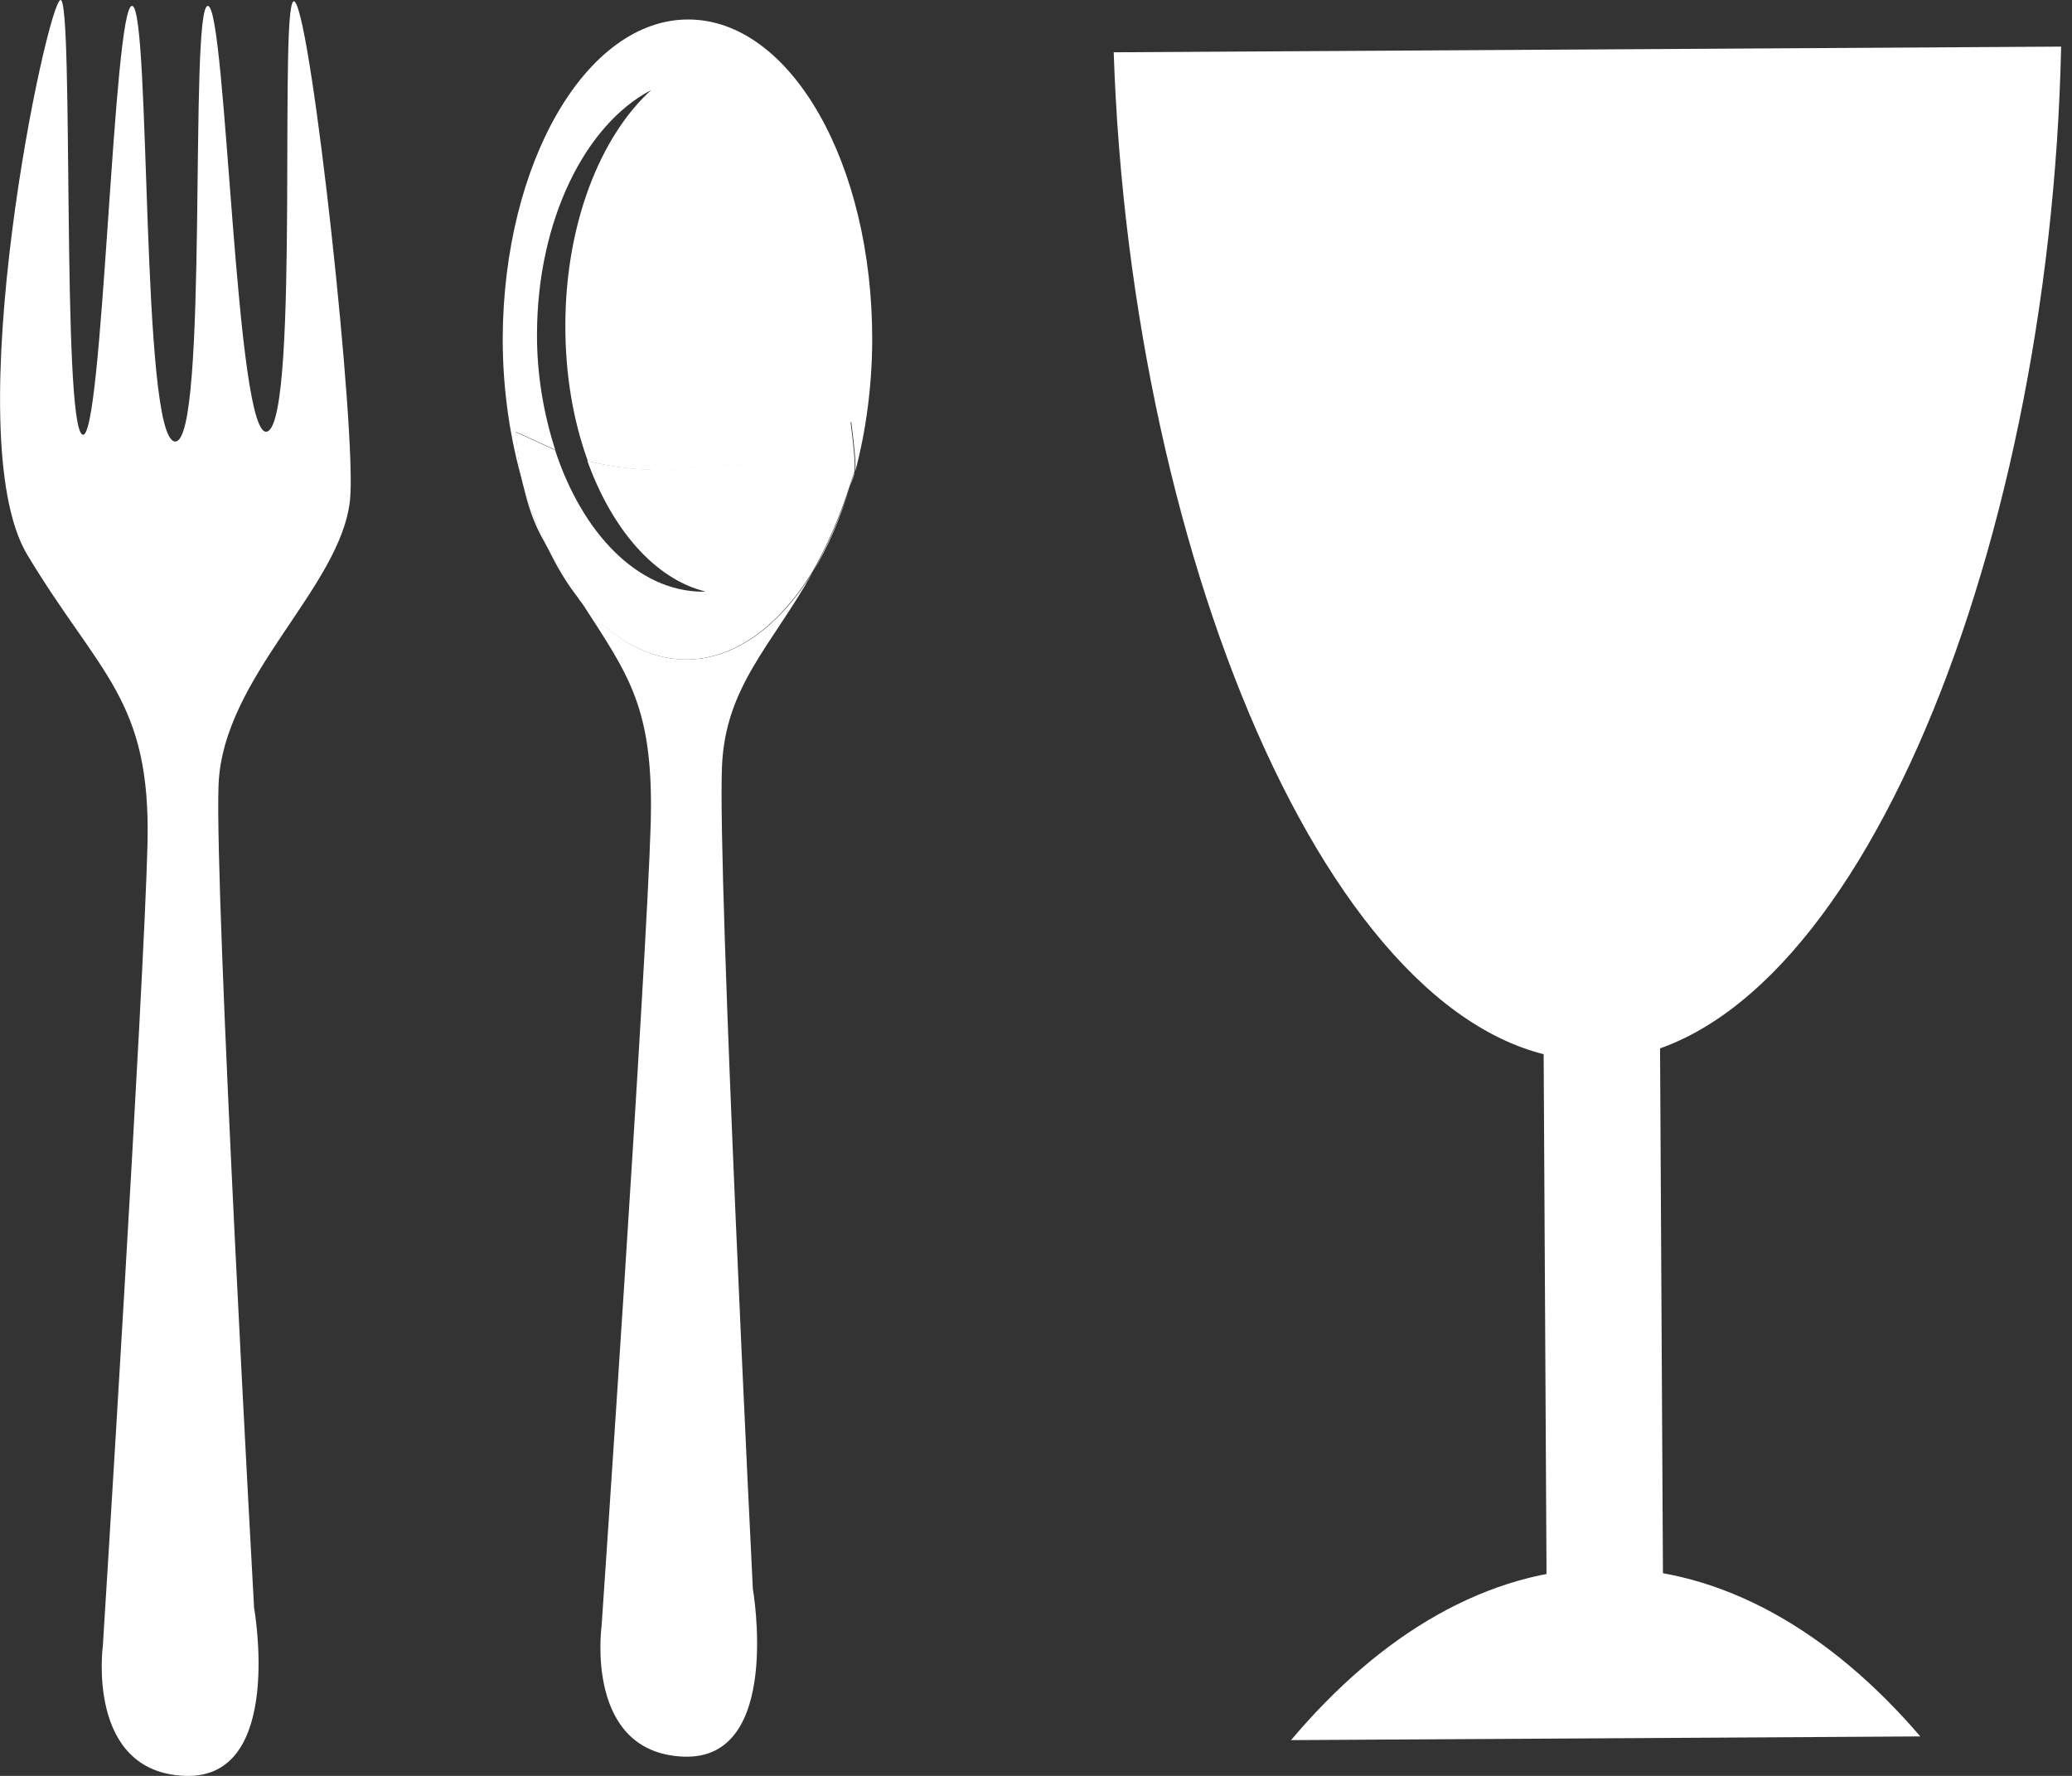 <?xml version="1.0" encoding="utf-8"?>
<!-- Generator: Adobe Illustrator 23.0.2, SVG Export Plug-In . SVG Version: 6.00 Build 0)  -->
<svg version="1.1" id="Layer_1" xmlns="http://www.w3.org/2000/svg" xmlns:xlink="http://www.w3.org/1999/xlink" x="0px" y="0px"
	 viewBox="0 0 84 72" style="enable-background:new 0 0 84 72;" xml:space="preserve">
<rect x="0" y="0" width="84" height="72" fill="#333333" stroke="none"/>
<style type="text/css">
	.st0{clip-path:url(#SVGID_2_);}
	.st1{opacity:1;clip-path:url(#SVGID_4_);}
	.st2{clip-path:url(#SVGID_6_);fill:#FFFFFF;}
</style>
<g>
	<defs>
		<rect id="SVGID_1_" width="83.57" height="72"/>
	</defs>
	<clipPath id="SVGID_2_">
		<use xlink:href="#SVGID_1_"  style="overflow:visible;"/>
	</clipPath>
	<g class="st0">
		<defs>
			<rect id="SVGID_3_" width="83.57" height="72"/>
		</defs>
		<clipPath id="SVGID_4_">
			<use xlink:href="#SVGID_3_"  style="overflow:visible;"/>
		</clipPath>
		<g class="st1">
			<g>
				<defs>
					<rect id="SVGID_5_" x="-17" y="-13" width="117.57" height="86"/>
				</defs>
				<clipPath id="SVGID_6_">
					<use xlink:href="#SVGID_5_"  style="overflow:visible;"/>
				</clipPath>
				<path class="st2" d="M2.46,0C1.93-0.06-1.82,17.63,1.11,22.5c2.93,4.87,5.01,5.85,4.87,11.7c-0.14,5.85-1.81,32.52-1.81,32.52
					S3.47,71.86,7.51,72c4.04,0.14,2.79-6.82,2.79-6.82S8.69,36.2,8.86,31.83c0.17-4.42,4.95-7.98,5.33-11.56
					c0.28-2.64-1.53-19.35-2.23-20.19c-0.7-0.84,0.22,16.8-1.11,17.41C9.55,18.08,9.19,0.3,8.43,0.24
					C7.65,0.18,8.48,18.04,7.09,17.9C5.7,17.76,6.12,0.36,5.36,0.24c-0.77-0.12-1.19,17.8-2.02,17.38C2.5,17.21,2.99,0.06,2.46,0"/>
				<path class="st2" d="M27.8,26.74c-1.6-0.01-3.06-0.9-4.27-2.39c1.95,3.03,2.98,4.29,2.85,9.05c-0.17,5.85-1.99,32.51-1.99,32.51
					s-0.72,5.15,3.32,5.31c4.03,0.16,2.81-6.81,2.81-6.81s-1.44-28.98-1.25-33.35c0.14-3.23,2-4.87,3.68-7.86
					C31.6,25.38,29.79,26.75,27.8,26.74"/>
				<path class="st2" d="M22.06,21.95c0.04,0.07,0.06,0.11,0.1,0.17c-0.38-0.76-0.69-1.59-0.95-2.48
					C21.39,20.48,21.66,21.27,22.06,21.95"/>
				<path class="st2" d="M34.64,19.19c0-0.01,0-0.06,0.01-0.09c-0.06,0.22-0.14,0.41-0.2,0.62C34.52,19.54,34.59,19.39,34.64,19.19"
					/>
				<path class="st2" d="M34.46,19.72c-0.44,1.36-0.96,2.5-1.51,3.47C33.56,22.2,34.06,21.02,34.46,19.72"/>
				<path class="st2" d="M23.53,24.35c-0.41-0.65-0.87-1.36-1.37-2.23C22.56,22.96,23.01,23.72,23.53,24.35"/>
				<path class="st2" d="M27.92,0.79c-4.13-0.02-7.51,5.77-7.54,12.93c0,2.14,0.31,4.13,0.83,5.91c-0.15-0.67-0.25-1.39-0.29-2.12
					c0.48,0.22,1,0.45,1.55,0.71c0.01,0.01,0.03,0.01,0.04,0.02c-0.46-1.43-0.75-3.02-0.74-4.73c0.02-4.58,1.95-8.46,4.63-9.86
					c-2.06,1.87-3.47,5.42-3.48,9.5c-0.01,2.03,0.32,3.91,0.91,5.54c1.18,0.31,2.48,0.42,3.64,0.34c1.01-0.08,2.02-0.16,3.02-0.23
					c1.47-0.32,2.8-0.9,4.02-1.7c0.13,1.01,0.2,1.75,0.16,2.02c0.43-1.62,0.68-3.41,0.69-5.31C35.38,6.63,32.06,0.81,27.92,0.79"/>
				<path class="st2" d="M30.47,18.78c-1,0.08-2.01,0.15-3.02,0.23c-1.16,0.09-2.46-0.02-3.64-0.33c1,2.78,2.73,4.79,4.78,5.3
					c-0.03,0-0.06,0.01-0.09,0.01c-2.64-0.01-4.89-2.36-6-5.75c-0.01-0.01-0.02-0.01-0.04-0.01c-0.55-0.26-1.07-0.49-1.55-0.71
					c0.04,0.73,0.14,1.45,0.29,2.12c0.26,0.89,0.58,1.72,0.95,2.48c0.5,0.87,0.95,1.58,1.36,2.23c1.21,1.49,2.68,2.37,4.27,2.39
					c1.99,0.01,3.8-1.36,5.15-3.55c0.55-0.97,1.07-2.11,1.51-3.47c0.06-0.21,0.13-0.4,0.2-0.61c0.04-0.27-0.03-1.01-0.16-2.02
					C33.27,17.89,31.94,18.46,30.47,18.78"/>
				<path class="st2" d="M65.06,63.58c-4.77,0.03-9.14,2.72-12.72,6.97l25.51-0.15C74.24,66.19,69.83,63.55,65.06,63.58"/>
				
					<rect x="62.62" y="32.02" transform="matrix(1 -5.514237e-03 5.514237e-03 1 -0.275 0.359)" class="st2" width="4.72" height="35.88"/>
				<path class="st2" d="M45.15,2.12c0.7,20.87,9.19,40.93,19.45,40.87c10.26-0.06,18.51-20.22,18.96-41.1L45.15,2.12z"/>
				<path class="st2" d="M50.81,17.68c2.92,11.72,8.31,20.33,13.76,20.29c5.47-0.03,10.75-8.7,13.53-20.46L50.81,17.68z"/>
			</g>
		</g>
	</g>
</g>
</svg>
